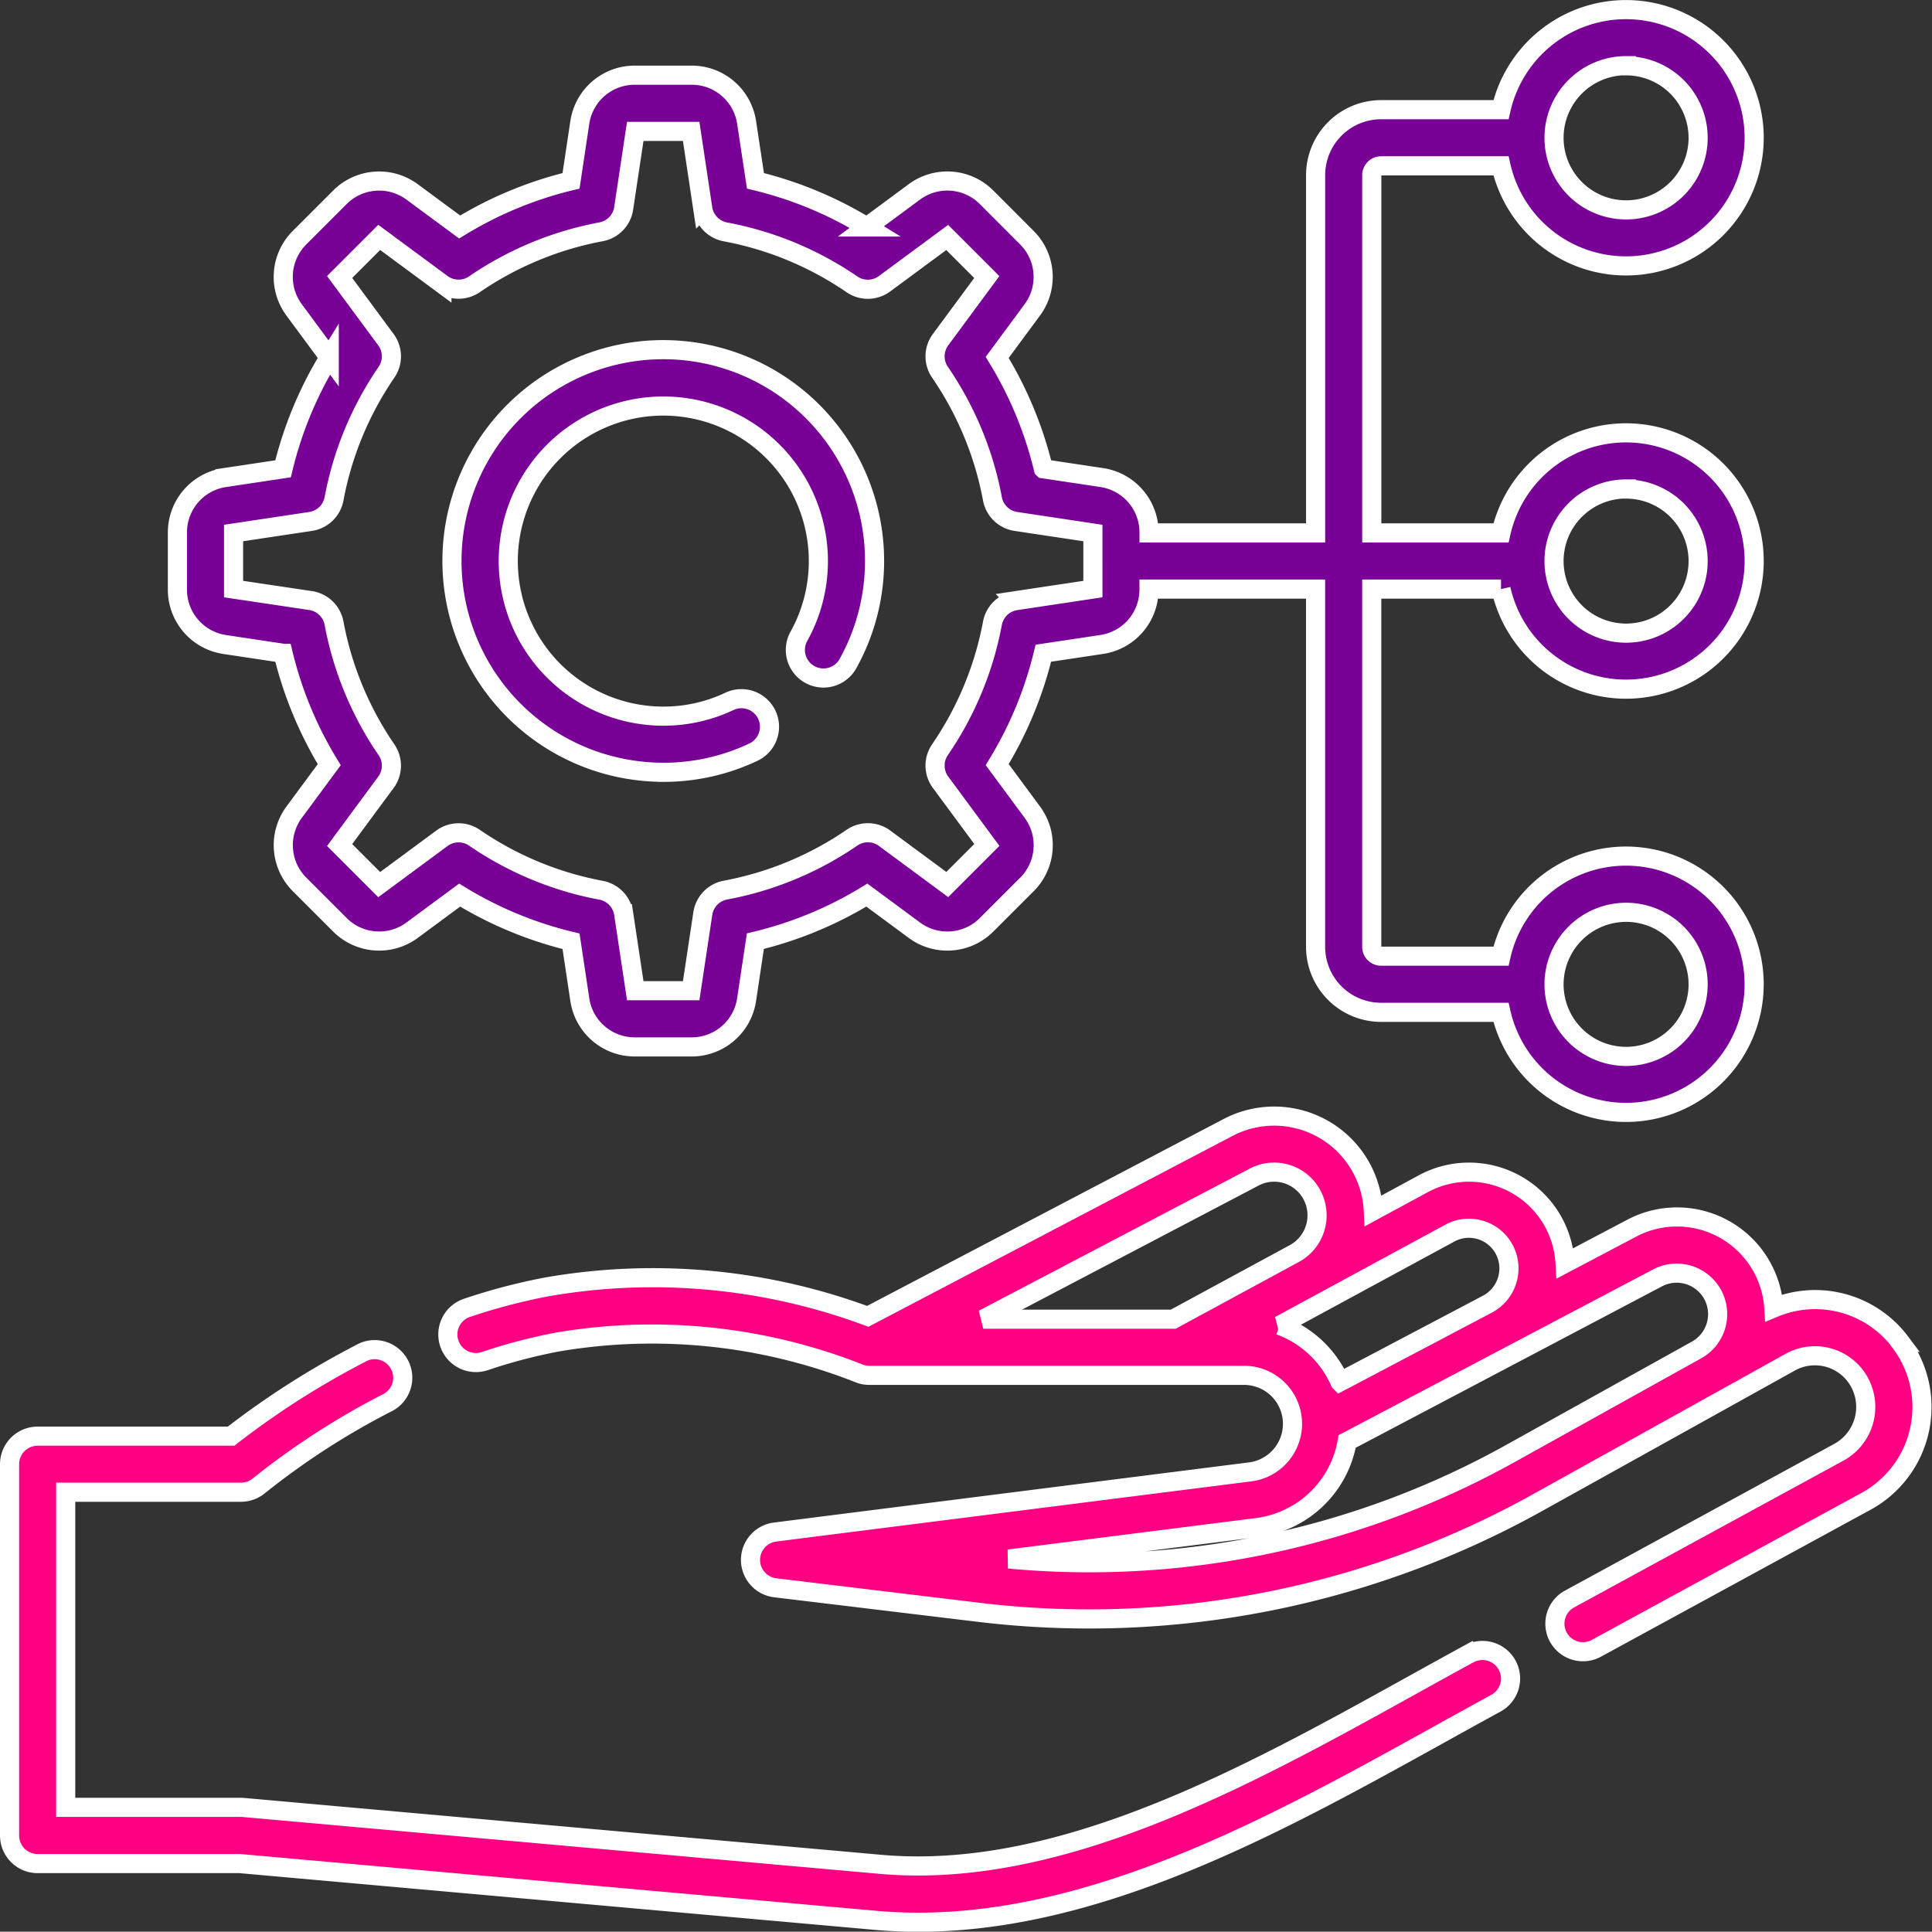 <svg xmlns="http://www.w3.org/2000/svg" width="101.015" height="101" viewBox="0 0 101.015 101">
  <rect x="0" y="0" width="101.015" height="101" fill="#333333" stroke="none"/>
  <g id="planning" transform="translate(0.5 0.5)">
    <path id="Path_21639" data-name="Path 21639" d="M76.361,374.773c-.993.541-2,1.1-3.021,1.665-8.631,4.785-18.413,10.209-27.815,9.369l-33.3-2.972q-.065-.006-.13-.006H2.935V366.352H12.1a1.468,1.468,0,0,0,.948-.347,39.75,39.75,0,0,1,6.642-4.3,1.468,1.468,0,1,0-1.353-2.6,44.15,44.15,0,0,0-6.756,4.316H1.468A1.468,1.468,0,0,0,0,364.885V384.3a1.468,1.468,0,0,0,1.468,1.468H12.035l33.23,2.967q1.126.1,2.248.1c9.53,0,18.907-5.2,27.251-9.825,1.014-.562,2.015-1.117,3-1.655a1.468,1.468,0,0,0-1.4-2.578Z" transform="translate(0 -288.831)" fill="#ff0082" stroke="#fff" stroke-width="1"/>
    <path id="Path_21640" data-name="Path 21640" d="M193.4,308.011a5.579,5.579,0,0,0-6.626-1.8,5.071,5.071,0,0,0-7.424-4.172l-3.491,1.84a5.028,5.028,0,0,0-7.417-4.159l-2.609,1.414a5.189,5.189,0,0,0-7.59-4.36L139.4,306.652a32.241,32.241,0,0,0-16.76-1.544,31.252,31.252,0,0,0-4.168,1.09,1.468,1.468,0,1,0,.931,2.784,28.321,28.321,0,0,1,3.774-.988,29.488,29.488,0,0,1,15.7,1.613,1.468,1.468,0,0,0,.6.129h19.605a2.534,2.534,0,0,1,.317,5.047l-24.849,3.147a1.468,1.468,0,0,0,.009,2.913l10.553,1.272a48.236,48.236,0,0,0,29.387-5.767l13.188-7.331a2.656,2.656,0,0,1,3.361.761,2.7,2.7,0,0,1-.855,3.969l-14.15,7.711a1.468,1.468,0,0,0,1.4,2.578l14.15-7.711a5.617,5.617,0,0,0,1.794-8.314ZM159.6,299.372a2.237,2.237,0,0,1,2.858.662,2.273,2.273,0,0,1-.741,3.327l-6.344,3.439h-9.936Zm1.335,7.752,8.9-4.825a2.091,2.091,0,0,1,2.789.759,2.115,2.115,0,0,1-.817,2.952l-7.719,4.068a5.493,5.493,0,0,0-3.152-2.954Zm12.14,6.658a45.292,45.292,0,0,1-26.3,5.557l12.991-1.646a5.477,5.477,0,0,0,4.7-4.5l16.246-8.562a2.143,2.143,0,0,1,2.03,3.774Z" transform="translate(-94.529 -238.326)" fill="#ff0082" stroke="#fff" stroke-width="1"/>
    <path id="Path_21641" data-name="Path 21641" d="M129.476,113.153a10.95,10.95,0,0,0,4.739-1.066,1.468,1.468,0,0,0-1.261-2.651,8.037,8.037,0,0,1-3.479.781,8.107,8.107,0,1,1,7.108-4.2,1.468,1.468,0,1,0,2.57,1.418,11.048,11.048,0,1,0-9.678,5.716Z" transform="translate(-95.298 -73.273)" fill="#780096" stroke="#fff" stroke-width="1"/>
    <path id="Path_21642" data-name="Path 21642" d="M47.421,33.2l3.042.457a20.184,20.184,0,0,0,2.414,5.824l-1.829,2.476a2.9,2.9,0,0,0,.284,3.793l2.094,2.094a2.9,2.9,0,0,0,3.794.284L59.695,46.3a20.182,20.182,0,0,0,5.824,2.414l.457,3.042a2.9,2.9,0,0,0,2.883,2.482h2.962A2.9,2.9,0,0,0,74.7,51.751l.457-3.042A20.183,20.183,0,0,0,80.985,46.3l2.476,1.829a2.9,2.9,0,0,0,3.793-.284l2.094-2.094a2.9,2.9,0,0,0,.284-3.794L87.8,39.478a20.177,20.177,0,0,0,2.414-5.824l3.042-.457a2.9,2.9,0,0,0,2.482-2.883V30.3h8.71V49.007a3.427,3.427,0,0,0,3.423,3.423h6.27a6.7,6.7,0,1,0,0-2.936h-6.27a.488.488,0,0,1-.487-.487V30.3h6.758a6.7,6.7,0,1,0,0-2.936h-6.757V8.658a.488.488,0,0,1,.487-.487h6.27a6.7,6.7,0,1,0,0-2.936h-6.27a3.427,3.427,0,0,0-3.423,3.423V27.364H95.74v-.013a2.9,2.9,0,0,0-2.482-2.883l-3.042-.457A20.182,20.182,0,0,0,87.8,18.187l1.829-2.475a2.9,2.9,0,0,0-.284-3.794L87.254,9.824a2.9,2.9,0,0,0-3.794-.284l-2.475,1.829a20.181,20.181,0,0,0-5.824-2.414L74.7,5.913a2.9,2.9,0,0,0-2.883-2.482H68.859a2.9,2.9,0,0,0-2.883,2.482l-.457,3.042a20.187,20.187,0,0,0-5.824,2.414L57.219,9.541a2.9,2.9,0,0,0-3.794.284l-2.094,2.094a2.9,2.9,0,0,0-.284,3.794l1.829,2.475a20.179,20.179,0,0,0-2.414,5.824l-3.042.457a2.9,2.9,0,0,0-2.482,2.883v2.962A2.9,2.9,0,0,0,47.421,33.2Zm73.261,14a3.767,3.767,0,1,1-3.767,3.767,3.771,3.771,0,0,1,3.767-3.767Zm0-22.13a3.767,3.767,0,1,1-3.767,3.767A3.771,3.771,0,0,1,120.682,25.065Zm0-22.13A3.767,3.767,0,1,1,116.915,6.7a3.771,3.771,0,0,1,3.767-3.767ZM47.874,27.369l4.029-.606a1.467,1.467,0,0,0,1.224-1.181,17.319,17.319,0,0,1,2.744-6.622,1.468,1.468,0,0,0-.031-1.7l-2.421-3.278,2.07-2.07,3.278,2.421a1.468,1.468,0,0,0,1.7.031,17.322,17.322,0,0,1,6.622-2.744A1.468,1.468,0,0,0,68.27,10.4l.606-4.029H71.8l.606,4.029a1.468,1.468,0,0,0,1.181,1.224,17.317,17.317,0,0,1,6.622,2.744,1.468,1.468,0,0,0,1.7-.031l3.278-2.421,2.07,2.07L84.839,17.26a1.468,1.468,0,0,0-.031,1.7,17.319,17.319,0,0,1,2.744,6.622,1.468,1.468,0,0,0,1.224,1.181l4.029.606V30.3l-4.029.606a1.468,1.468,0,0,0-1.224,1.181A17.319,17.319,0,0,1,84.808,38.7a1.467,1.467,0,0,0,.031,1.7l2.421,3.278-2.07,2.07-3.278-2.421a1.468,1.468,0,0,0-1.7-.031,17.319,17.319,0,0,1-6.622,2.744,1.468,1.468,0,0,0-1.181,1.224L71.8,51.3H68.876l-.606-4.029a1.468,1.468,0,0,0-1.181-1.224A17.319,17.319,0,0,1,60.467,43.3a1.468,1.468,0,0,0-1.7.031l-3.278,2.421-2.07-2.07,2.421-3.278a1.468,1.468,0,0,0,.031-1.7,17.316,17.316,0,0,1-2.744-6.622A1.468,1.468,0,0,0,51.9,30.9L47.874,30.3Z" transform="translate(-36.162)" fill="#780096" stroke="#fff" stroke-width="1"/>
  </g>
</svg>
